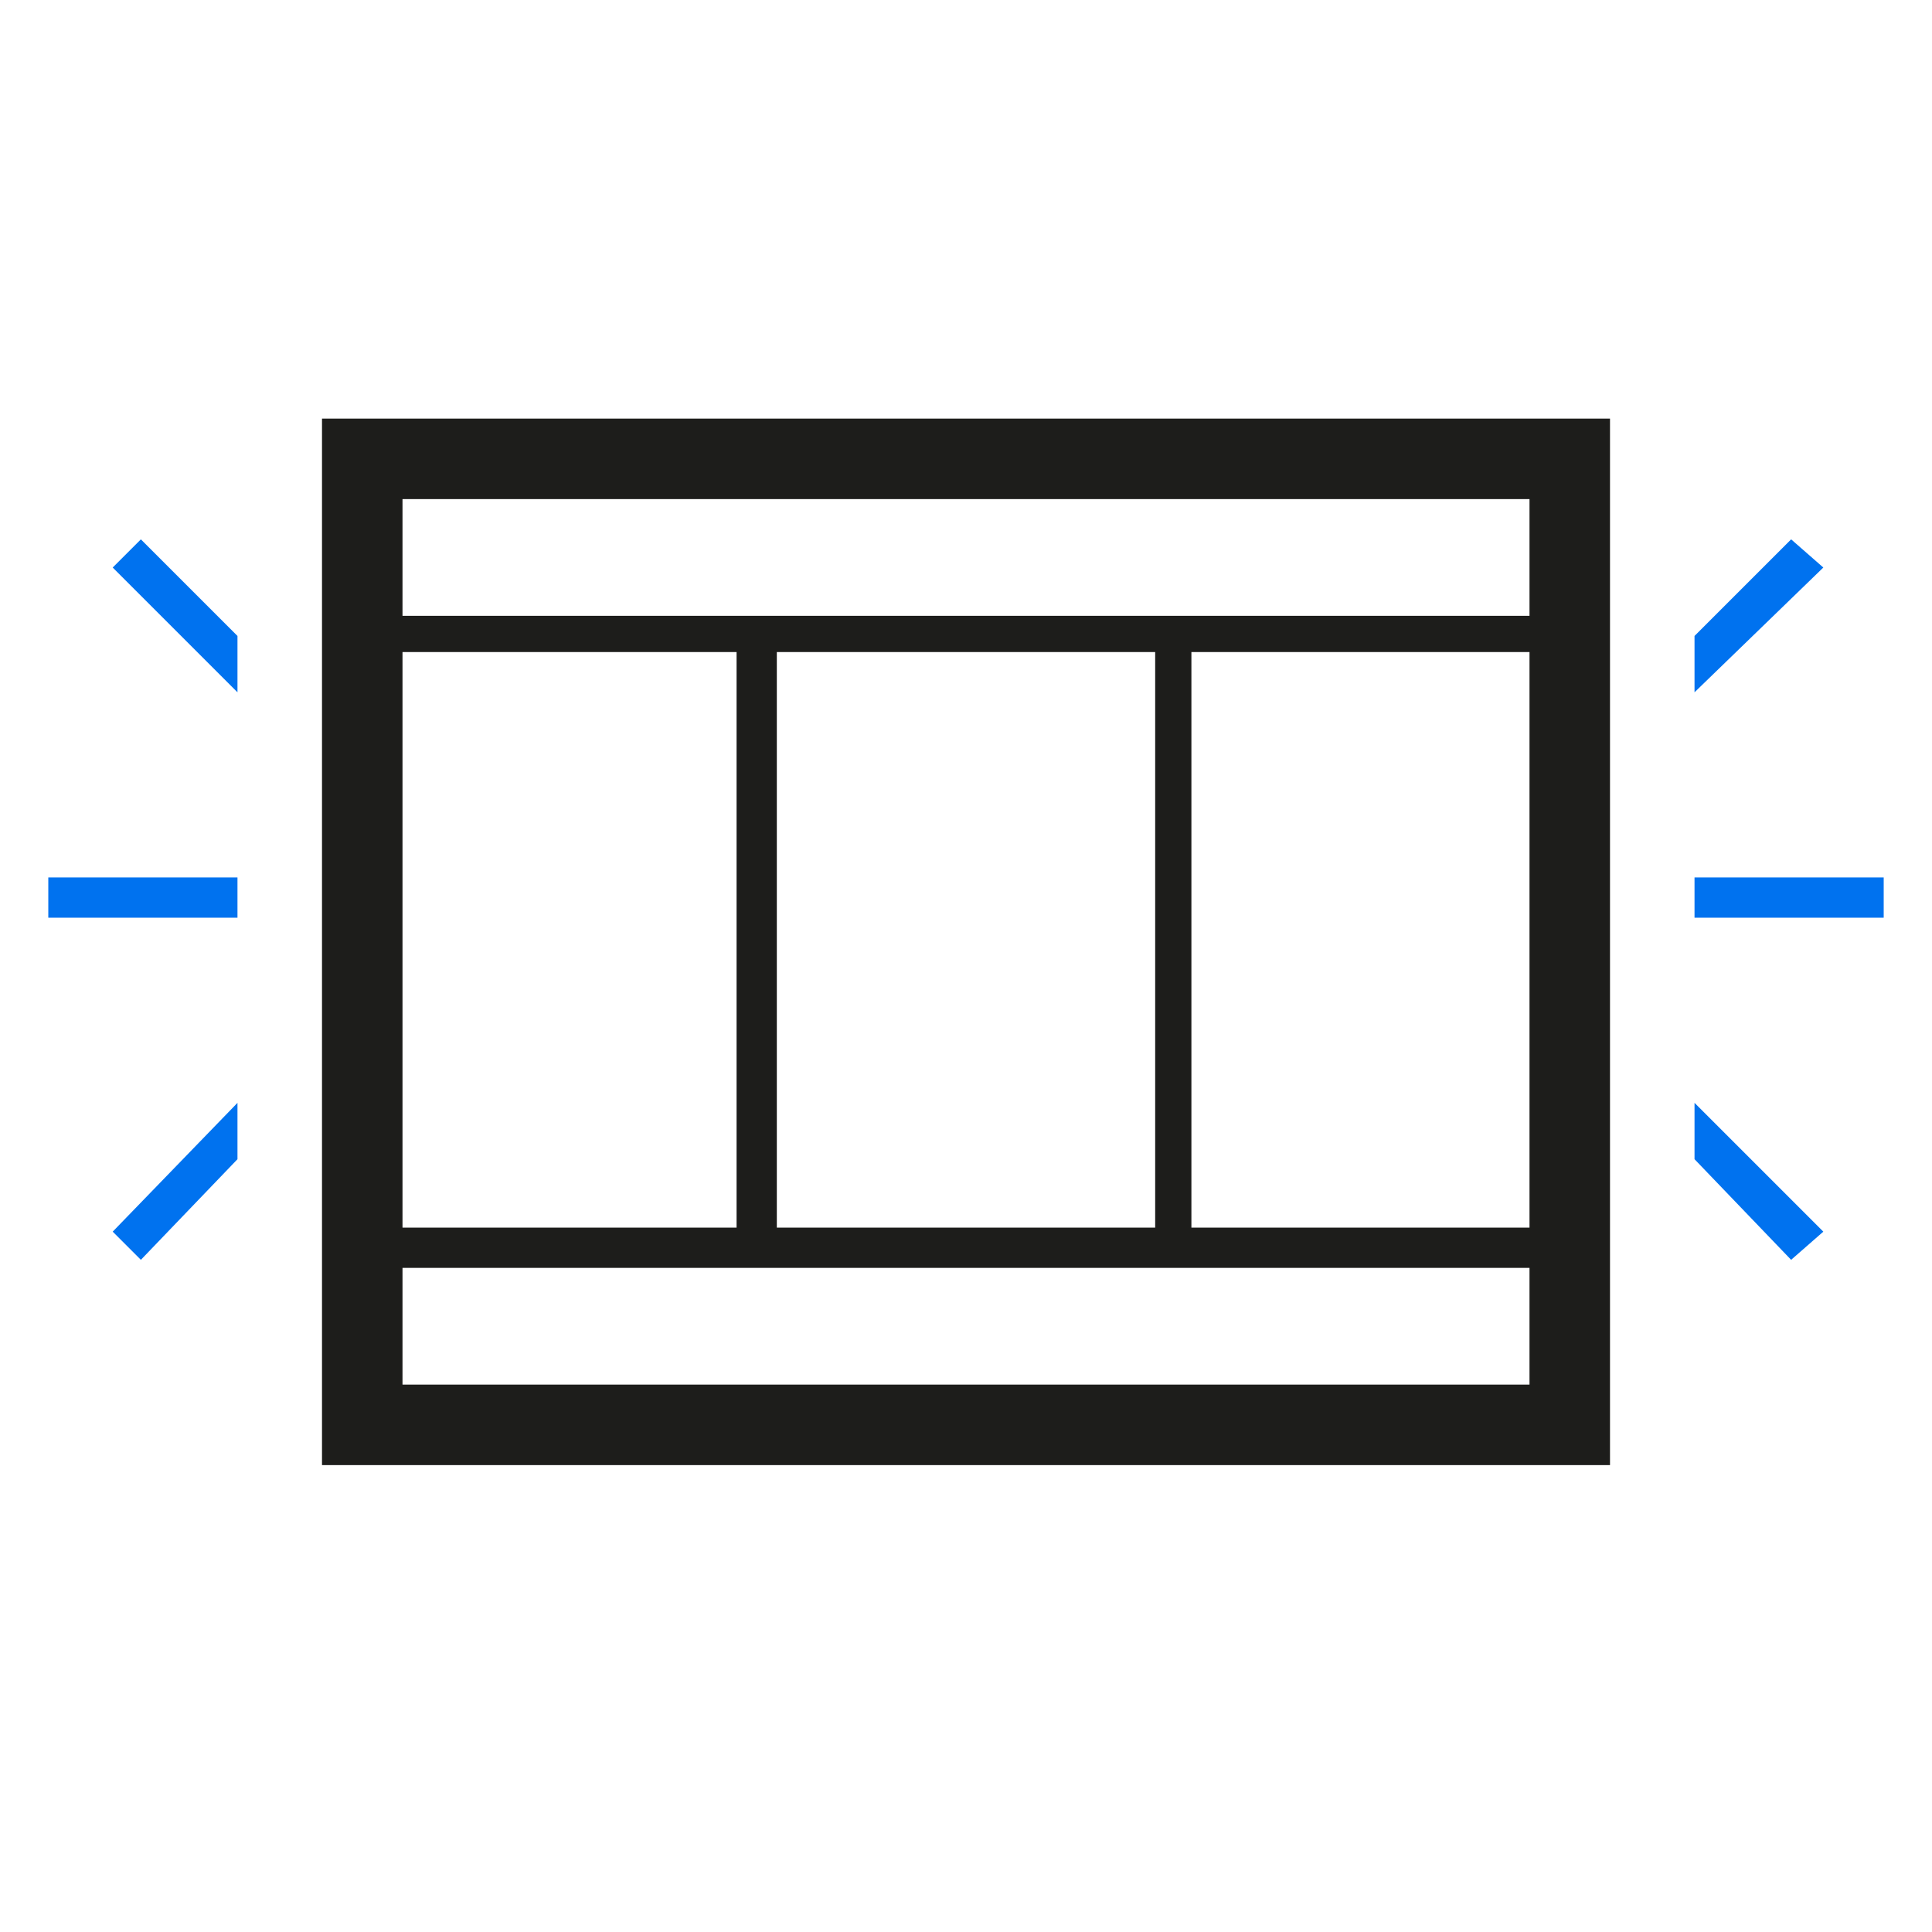 <?xml version="1.0" encoding="utf-8"?>
<!-- Generator: Adobe Illustrator 27.3.1, SVG Export Plug-In . SVG Version: 6.00 Build 0)  -->
<svg version="1.1" id="Layer_1" xmlns="http://www.w3.org/2000/svg" xmlns:xlink="http://www.w3.org/1999/xlink" x="0px" y="0px"
	 viewBox="0 0 48 48" style="enable-background:new 0 0 48 48;" xml:space="preserve">
<style type="text/css">
	.st0{fill:#1D1D1B;}
	.st1{fill:#0072EF;}
</style>
<g>
	<path class="st0" d="M8,10.4v26h32v-26H8z M38,12.4v2.9H10v-2.9H38z M19.3,16.2h9.4v14.3h-9.4V16.2z M18.3,16.2v14.3H10V16.2H18.3z
		 M29.6,30.5V16.2H38v14.3L29.6,30.5L29.6,30.5z M10,34.4v-2.9h28v2.9H10z"/>
	<g>
		<g>
			<rect x="1.2" y="21.8" class="st1" width="4.7" height="1"/>
			<polygon class="st1" points="5.9,15.8 3.5,13.4 2.8,14.1 5.9,17.2 			"/>
			<polygon class="st1" points="5.9,27.4 2.8,30.6 3.5,31.3 5.9,28.8 			"/>
		</g>
		<g>
			<rect x="42.1" y="21.8" class="st1" width="4.7" height="1"/>
			<polygon class="st1" points="42.1,28.8 44.5,31.3 45.3,30.6 42.1,27.4 			"/>
			<polygon class="st1" points="42.1,17.2 45.3,14.1 44.5,13.4 42.1,15.8 			"/>
		</g>
	</g>
</g>
</svg>
